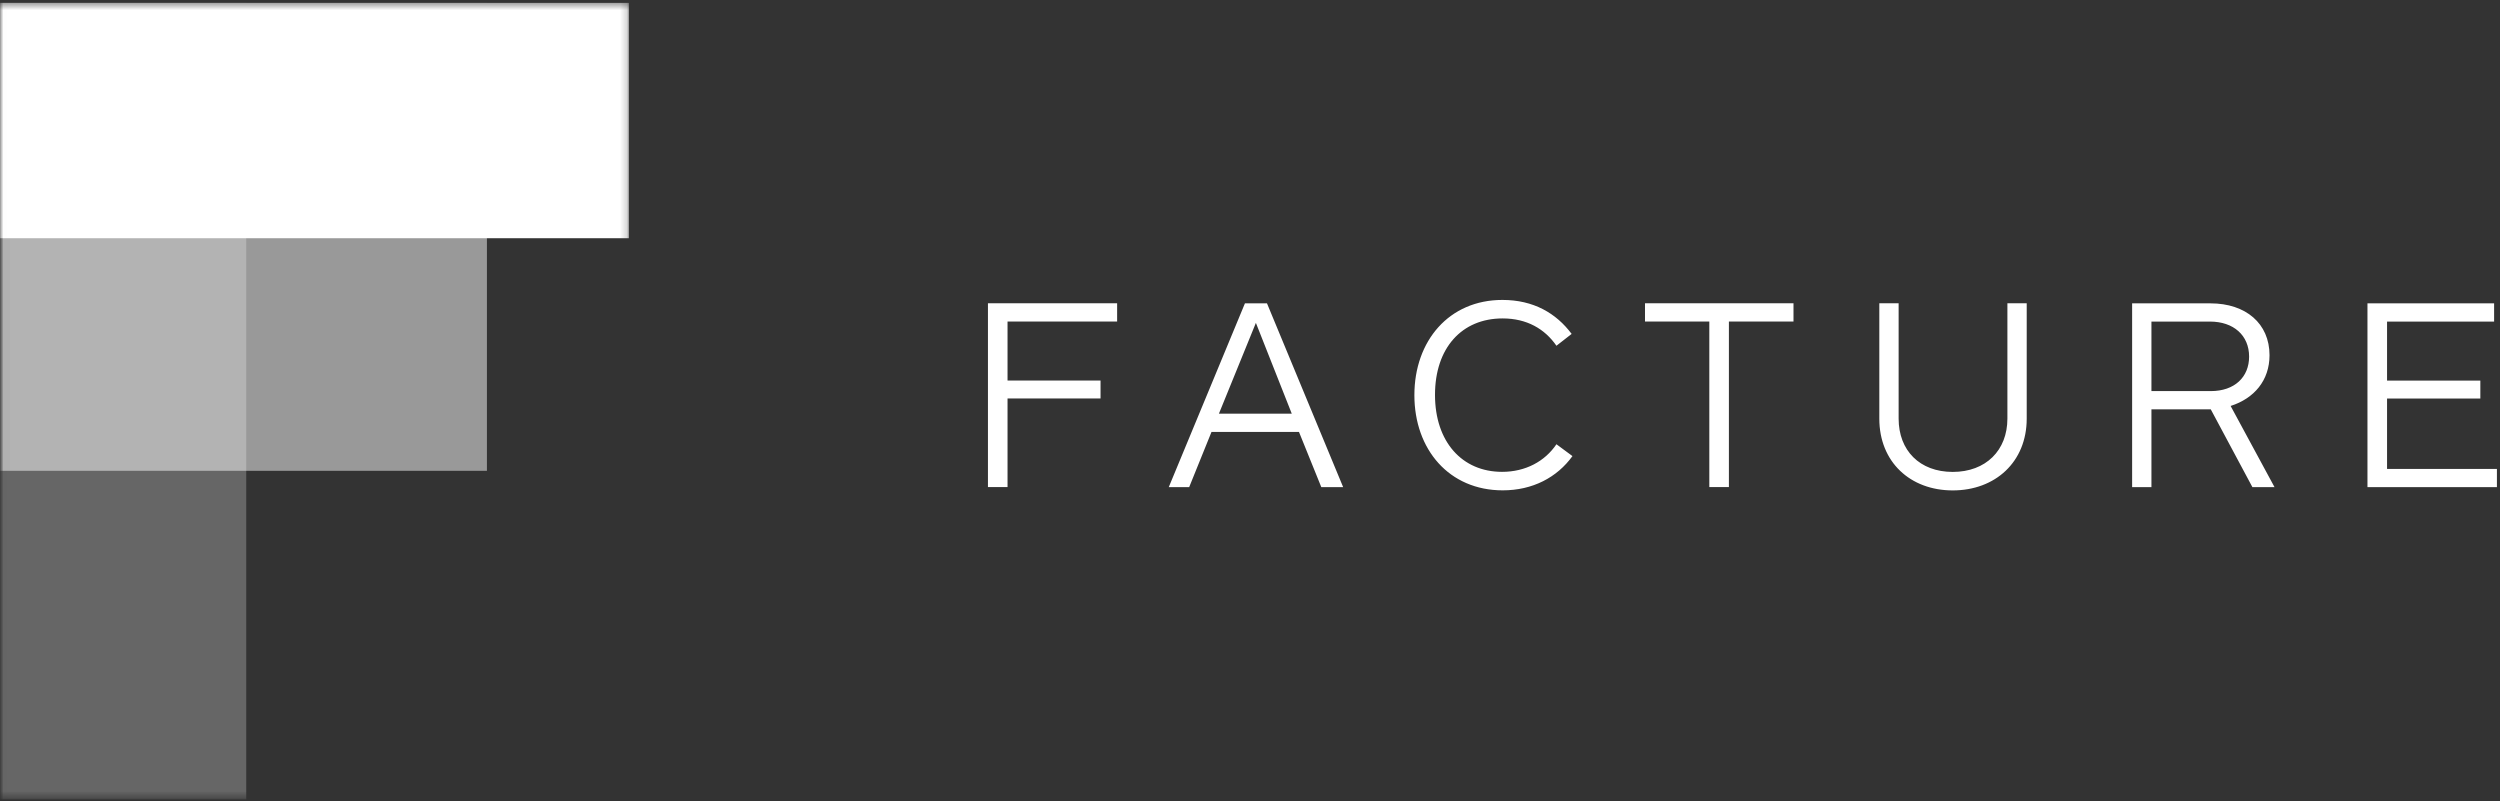 <svg width="365" height="117" viewBox="0 0 365 117" fill="none" xmlns="http://www.w3.org/2000/svg">
<rect x="0" y="0" width="365" height="117" fill="#333333" stroke="none"/>
<path d="M364.55 71.12V68.46H348.51V58.19H362.13V55.57H348.51V46.95H364.14V44.29H345.65V71.12H364.55ZM328.37 52.06C328.37 55.04 326.27 57.1 322.77 57.1H314.11V46.95H322.65C326.11 46.95 328.37 48.97 328.37 52.07M332.08 71.12L325.67 59.27C329.09 58.18 331.35 55.56 331.35 51.86C331.35 47.23 327.88 44.29 322.73 44.29H311.29V71.12H314.11V59.76H322.77L328.85 71.12H332.07H332.08ZM295.9 44.28H293.08V61.12C293.08 65.75 289.94 68.9 285.1 68.9C280.26 68.9 277.2 65.76 277.2 61.12V44.28H274.38V61.12C274.38 67.45 278.89 71.6 285.1 71.6C291.31 71.6 295.9 67.45 295.9 61.12V44.28ZM261.85 46.94V44.28H240.17V46.94H249.56V71.11H252.42V46.94H261.85ZM229.46 48.75C227.2 45.73 223.9 43.79 219.35 43.79C211.57 43.79 206.5 49.75 206.5 57.69C206.5 65.63 211.58 71.59 219.39 71.59C223.78 71.59 227.33 69.7 229.58 66.59L227.24 64.86C225.55 67.36 222.73 68.89 219.3 68.89C213.46 68.89 209.51 64.5 209.51 57.65C209.51 50.8 213.42 46.49 219.38 46.49C222.92 46.49 225.54 48.02 227.24 50.48L229.46 48.75ZM188.6 60.4H177.96L183.36 47.14L188.6 60.4ZM196.1 71.12L184.98 44.29H181.76L170.64 71.12H173.62L176.88 63.06H189.65L192.91 71.12H196.09H196.1ZM163.1 46.94V44.28H144.24V71.11H147.1V58.18H160.68V55.56H147.1V46.94H163.1Z" fill="white"/>
<mask id="mask0_8_920" style="mask-type:luminance" maskUnits="userSpaceOnUse" x="0" y="0" width="92" height="117">
<path d="M91.82 0.42H0.01V116.72H91.82V0.42Z" fill="white"/>
</mask>
<g mask="url(#mask0_8_920)">
<path d="M91.82 0.42H0.01V34.78H91.82V0.42Z" fill="white"/>
<mask id="mask1_8_920" style="mask-type:luminance" maskUnits="userSpaceOnUse" x="0" y="0" width="92" height="117">
<path d="M91.82 0.42H0.01V116.72H91.82V0.42Z" fill="white"/>
</mask>
<g mask="url(#mask1_8_920)">
<g opacity="0.5">
<path d="M71.09 0.42H0.01V68.74H71.09V0.42Z" fill="white"/>
</g>
<g opacity="0.25">
<path d="M35.95 0.42H0.01V116.72H35.95V0.42Z" fill="white"/>
</g>
</g>
</g>
</svg>
